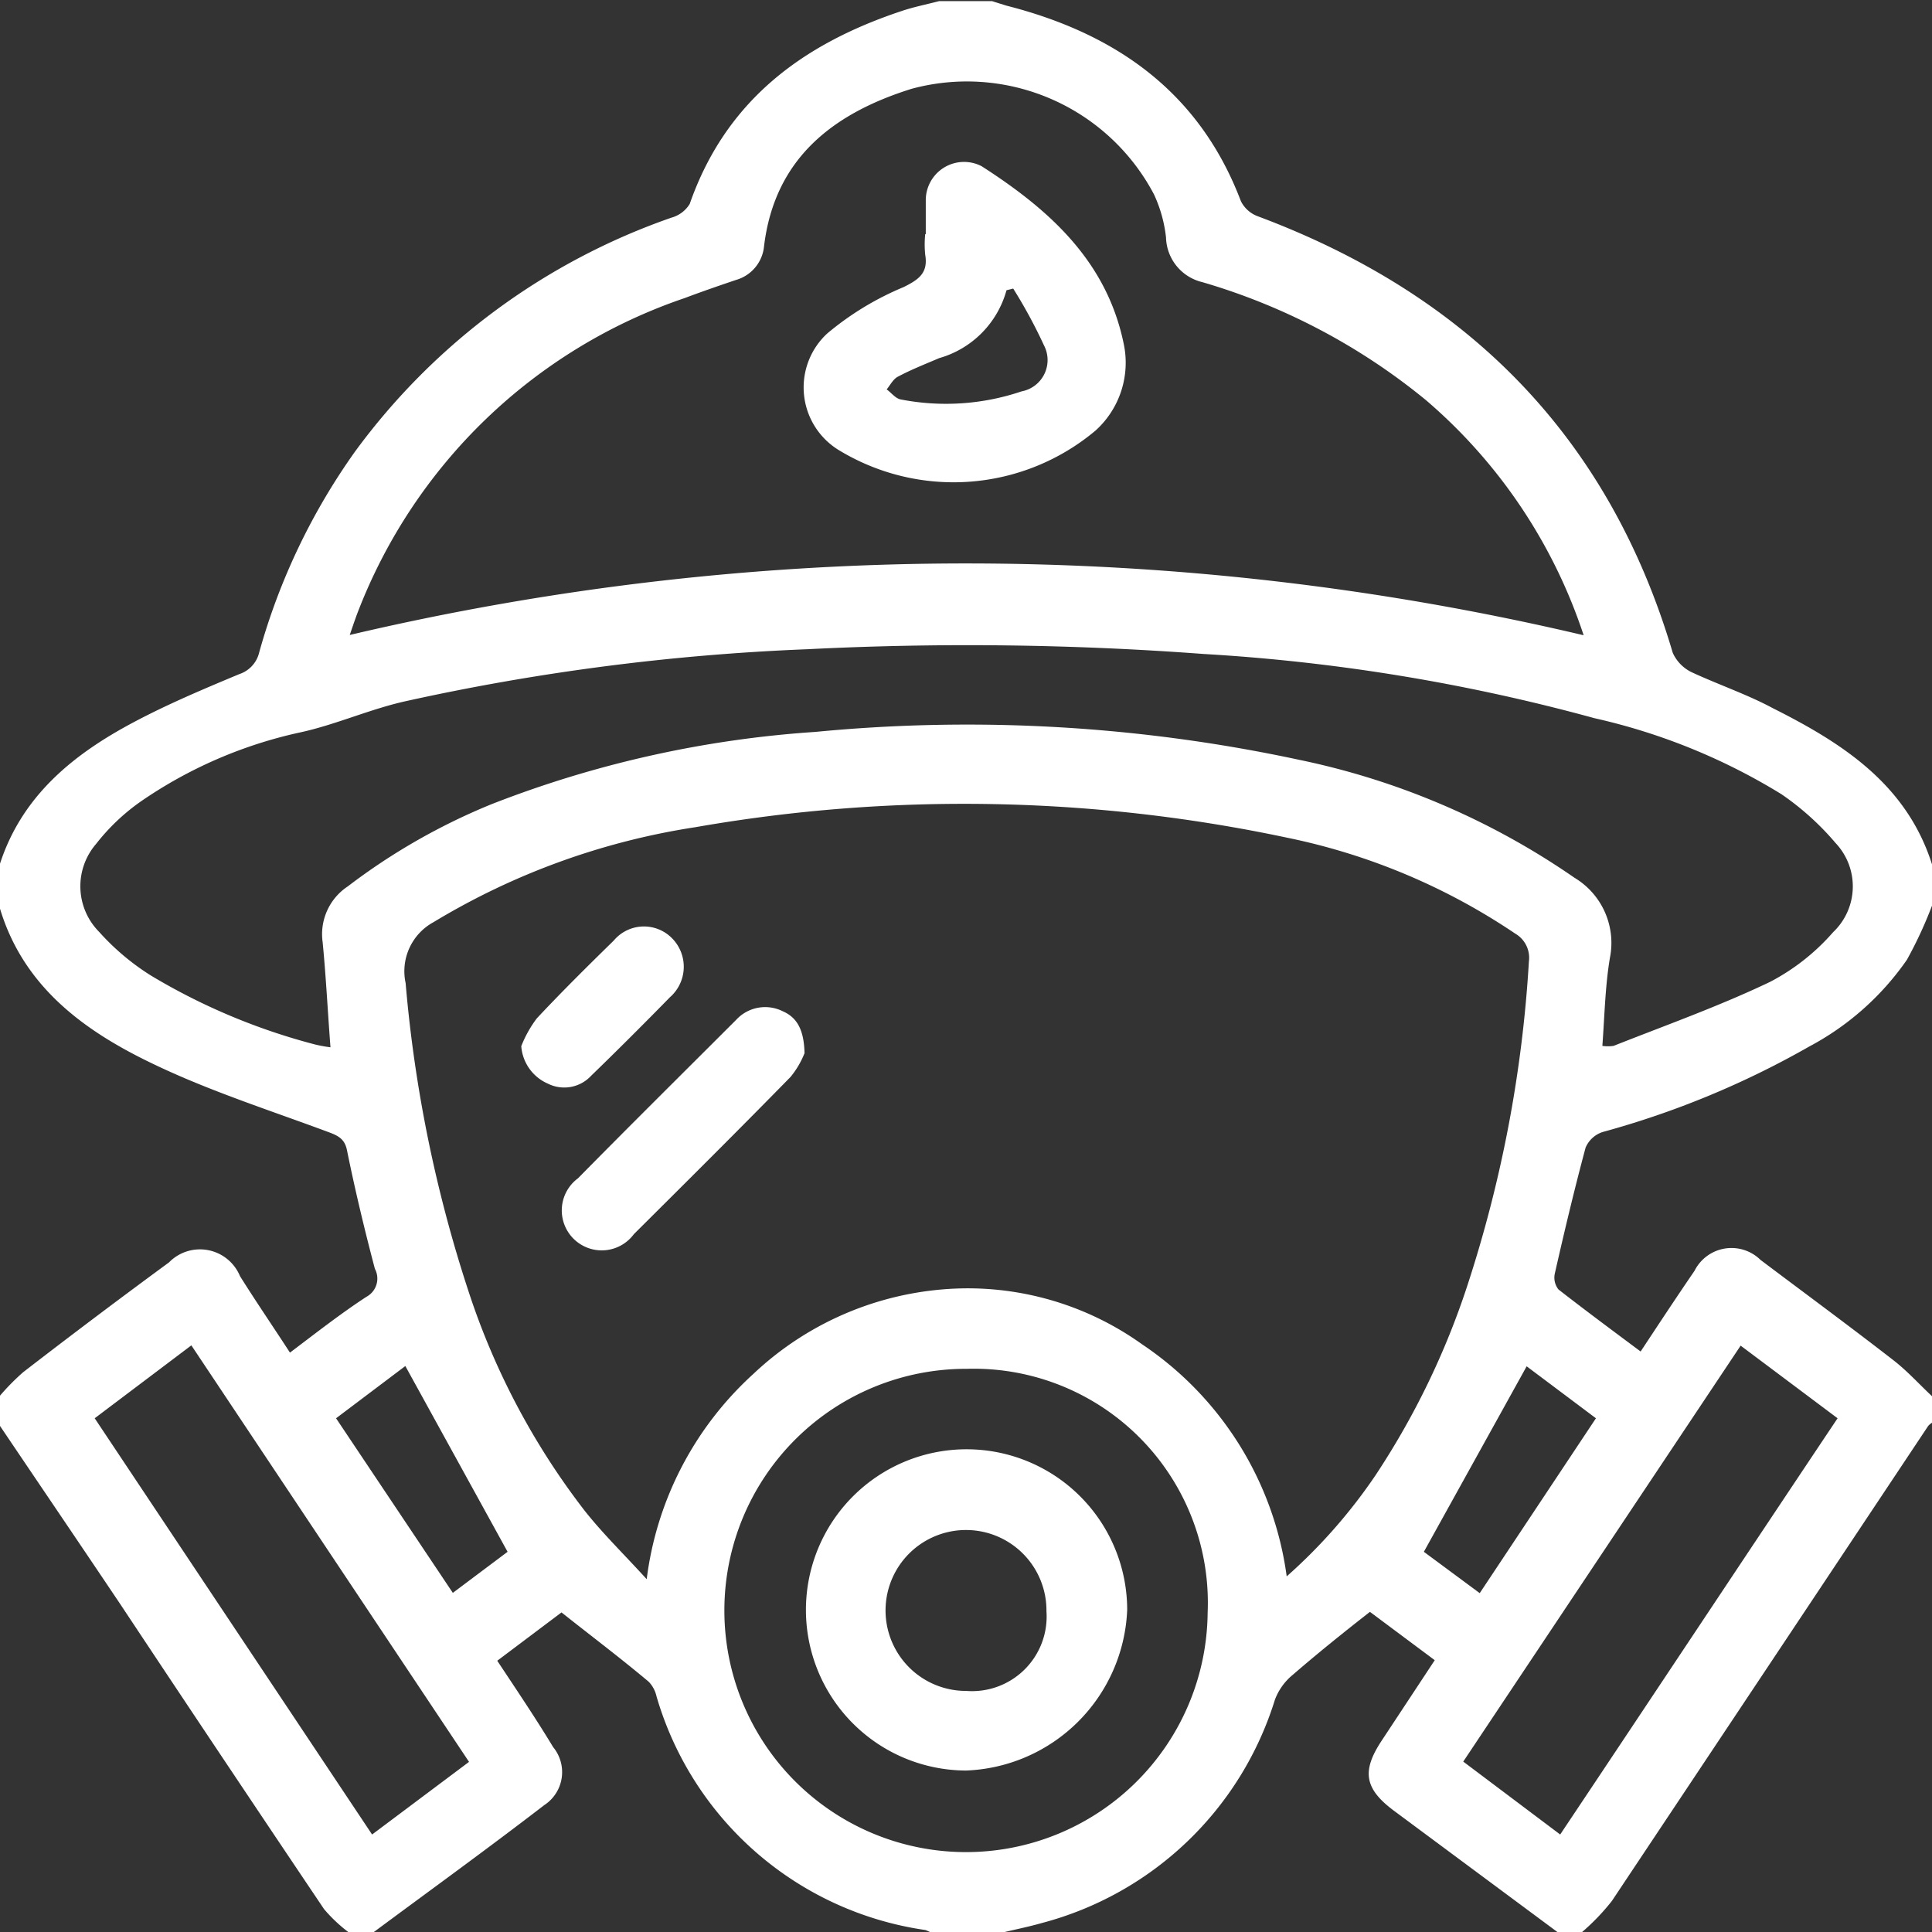 <svg id="Layer_1" data-name="Layer 1" xmlns="http://www.w3.org/2000/svg" viewBox="0 0 69.16 69.16"><rect x="0" y="0" width="69.16" height="69.16" fill="#333333" stroke="none"/><defs><style>.cls-1{fill:#fff;}</style></defs><g id="I8imAW.tif"><path class="cls-1" d="M571.19,377.39v1.48a14.87,14.87,0,0,1-.9,1.94,9.91,9.91,0,0,1-3.49,3.1,31.85,31.85,0,0,1-7.39,3.06,1,1,0,0,0-.62.56c-.4,1.49-.76,3-1.1,4.5a.68.68,0,0,0,.13.58c.95.74,1.92,1.46,2.94,2.22.66-1,1.28-1.94,1.93-2.89a1.48,1.48,0,0,1,2.36-.39c1.58,1.19,3.17,2.36,4.73,3.57.51.39.94.87,1.41,1.31v.95a.55.55,0,0,0-.14.12q-5.65,8.49-11.32,17a7.9,7.9,0,0,1-1.1,1.14h-.81l-5.89-4.37c-1.06-.79-1.16-1.42-.44-2.51l1.9-2.88-2.32-1.73c-1,.78-1.89,1.5-2.77,2.26a2.11,2.11,0,0,0-.63.88,11.91,11.91,0,0,1-8.35,8c-.49.14-1,.24-1.49.36H535.4a2.56,2.56,0,0,0-.24-.11,11.77,11.77,0,0,1-9.63-8.37,1.09,1.09,0,0,0-.28-.52c-1-.84-2.06-1.64-3.12-2.48l-2.3,1.73c.71,1.07,1.39,2.08,2,3.09a1.41,1.41,0,0,1-.32,2.08c-2,1.54-4.1,3.06-6.15,4.58h-.81a5.39,5.39,0,0,1-.92-.86q-3.66-5.44-7.29-10.91c-1.45-2.16-2.91-4.31-4.36-6.46v-.95a8.32,8.32,0,0,1,.88-.9q2.59-2,5.22-3.93a1.55,1.55,0,0,1,2.54.49c.57.91,1.18,1.8,1.79,2.74.94-.71,1.82-1.4,2.74-2a.74.74,0,0,0,.3-1c-.37-1.4-.71-2.82-1-4.25-.08-.39-.3-.51-.65-.64-2.12-.79-4.29-1.48-6.32-2.46-2.46-1.18-4.64-2.77-5.47-5.61v-1.48c.79-2.5,2.67-4,4.85-5.15,1.21-.64,2.47-1.17,3.74-1.7a1.08,1.08,0,0,0,.71-.78,23,23,0,0,1,3.44-7.2,23.68,23.68,0,0,1,11.32-8.36,1.11,1.11,0,0,0,.65-.49c1.28-3.67,4-5.71,7.57-6.9.44-.15.9-.24,1.36-.36h1.89l.51.16c3.93,1,6.92,3.1,8.4,7a1.1,1.1,0,0,0,.6.54c7.5,2.8,12.57,7.88,14.86,15.63a1.42,1.42,0,0,0,.69.7c1,.46,2,.8,2.89,1.28C568,373.06,570.28,374.53,571.19,377.39Zm-23.1,25.49a19.21,19.21,0,0,0,3.18-3.62,28.16,28.16,0,0,0,3.3-6.83,46,46,0,0,0,2.19-11.56,1,1,0,0,0-.49-1,22.74,22.74,0,0,0-8.15-3.43,55.75,55.75,0,0,0-21.19-.38,25.6,25.6,0,0,0-9.38,3.4,2,2,0,0,0-1,2.18,48.51,48.51,0,0,0,2.24,11,26.1,26.1,0,0,0,4.17,7.89c.64.81,1.39,1.54,2.22,2.45a11.93,11.93,0,0,1,3.81-7.34,11.22,11.22,0,0,1,7.51-3.07,10.72,10.72,0,0,1,6.41,2A11.91,11.91,0,0,1,548.09,402.88Zm10.63-33.69a18.82,18.82,0,0,0-5.65-8.42,22.59,22.59,0,0,0-8-4.22,1.69,1.69,0,0,1-1.3-1.6,4.92,4.92,0,0,0-.43-1.54,7.57,7.57,0,0,0-8.68-3.78c-2.78.87-4.9,2.47-5.28,5.64a1.39,1.39,0,0,1-1,1.2c-.62.21-1.23.42-1.84.65a19.13,19.13,0,0,0-11.72,11.29c-.09.24-.17.48-.27.77A96.35,96.35,0,0,1,558.72,369.19Zm.67,14.7a1.4,1.4,0,0,0,.4,0c1.87-.74,3.78-1.42,5.6-2.29a7.74,7.74,0,0,0,2.26-1.78,2.26,2.26,0,0,0,.09-3.19,9.82,9.82,0,0,0-1.94-1.75,21.92,21.92,0,0,0-6.69-2.72,67.84,67.84,0,0,0-14-2.3,113.55,113.55,0,0,0-14.17-.17,81.44,81.44,0,0,0-14.43,1.87c-1.28.29-2.51.85-3.79,1.12a16.05,16.05,0,0,0-5.65,2.46,7.44,7.44,0,0,0-1.6,1.52,2.32,2.32,0,0,0,.11,3.15,8.65,8.65,0,0,0,1.85,1.56,22.37,22.37,0,0,0,5.88,2.47,5,5,0,0,0,.55.1c-.1-1.3-.16-2.53-.28-3.76a2.05,2.05,0,0,1,.9-2,22.43,22.43,0,0,1,5.14-2.94,38.89,38.89,0,0,1,11.6-2.59,56.59,56.59,0,0,1,17.32,1,26.87,26.87,0,0,1,9.85,4.22,2.72,2.72,0,0,1,1.27,2.87C559.49,381.75,559.47,382.81,559.39,383.89Zm-22.75,11.56a8.65,8.65,0,1,0,8.62,8.74A8.38,8.38,0,0,0,536.64,395.45Zm27.7-.83-9.93,14.89,3.47,2.61c3.34-5,6.62-9.95,9.93-14.9Zm-45.52,14.9-9.94-14.91-3.46,2.61,9.93,14.9Zm37.86-14.16L553,402l2,1.48,4.16-6.26ZM520.2,402l-3.66-6.65-2.48,1.87,4.18,6.25Z" transform="translate(-502.03 -346.45)"/><path class="cls-1" d="M530.83,384.15a3.18,3.18,0,0,1-.5.85c-1.85,1.89-3.73,3.76-5.61,5.63a1.43,1.43,0,1,1-2-2c1.87-1.9,3.77-3.78,5.66-5.67a1.41,1.41,0,0,1,1.67-.31C530.58,382.88,530.81,383.34,530.83,384.15Z" transform="translate(-502.03 -346.45)"/><path class="cls-1" d="M520.69,383.9a4.17,4.17,0,0,1,.56-1c.89-.95,1.82-1.87,2.75-2.78a1.41,1.41,0,0,1,2.1-.07,1.45,1.45,0,0,1-.09,2.1c-.93.95-1.87,1.89-2.82,2.81a1.31,1.31,0,0,1-1.55.28A1.59,1.59,0,0,1,520.69,383.9Z" transform="translate(-502.03 -346.45)"/><path class="cls-1" d="M535.17,354.83c0-.41,0-.81,0-1.22a1.37,1.37,0,0,1,2-1.21c2.38,1.53,4.46,3.36,5.08,6.33a3.27,3.27,0,0,1-1,3.13,7.9,7.9,0,0,1-9.23.68,2.63,2.63,0,0,1-.38-4.15,10.5,10.5,0,0,1,2.73-1.66c.55-.27.89-.51.78-1.16a3.65,3.65,0,0,1,0-.74Zm3.13,1.95-.24.06a3.49,3.49,0,0,1-2.41,2.43c-.49.21-1,.41-1.47.66-.17.08-.28.3-.41.46.17.12.32.33.51.36a8.45,8.45,0,0,0,4.32-.29,1.14,1.14,0,0,0,.8-1.65A18.12,18.12,0,0,0,538.3,356.78Z" transform="translate(-502.03 -346.45)"/><path class="cls-1" d="M536.61,409.83a5.75,5.75,0,1,1,5.77-5.75A6,6,0,0,1,536.61,409.83Zm2.88-5.7a2.88,2.88,0,1,0-2.87,2.85A2.67,2.67,0,0,0,539.49,404.13Z" transform="translate(-502.03 -346.45)"/></g></svg>